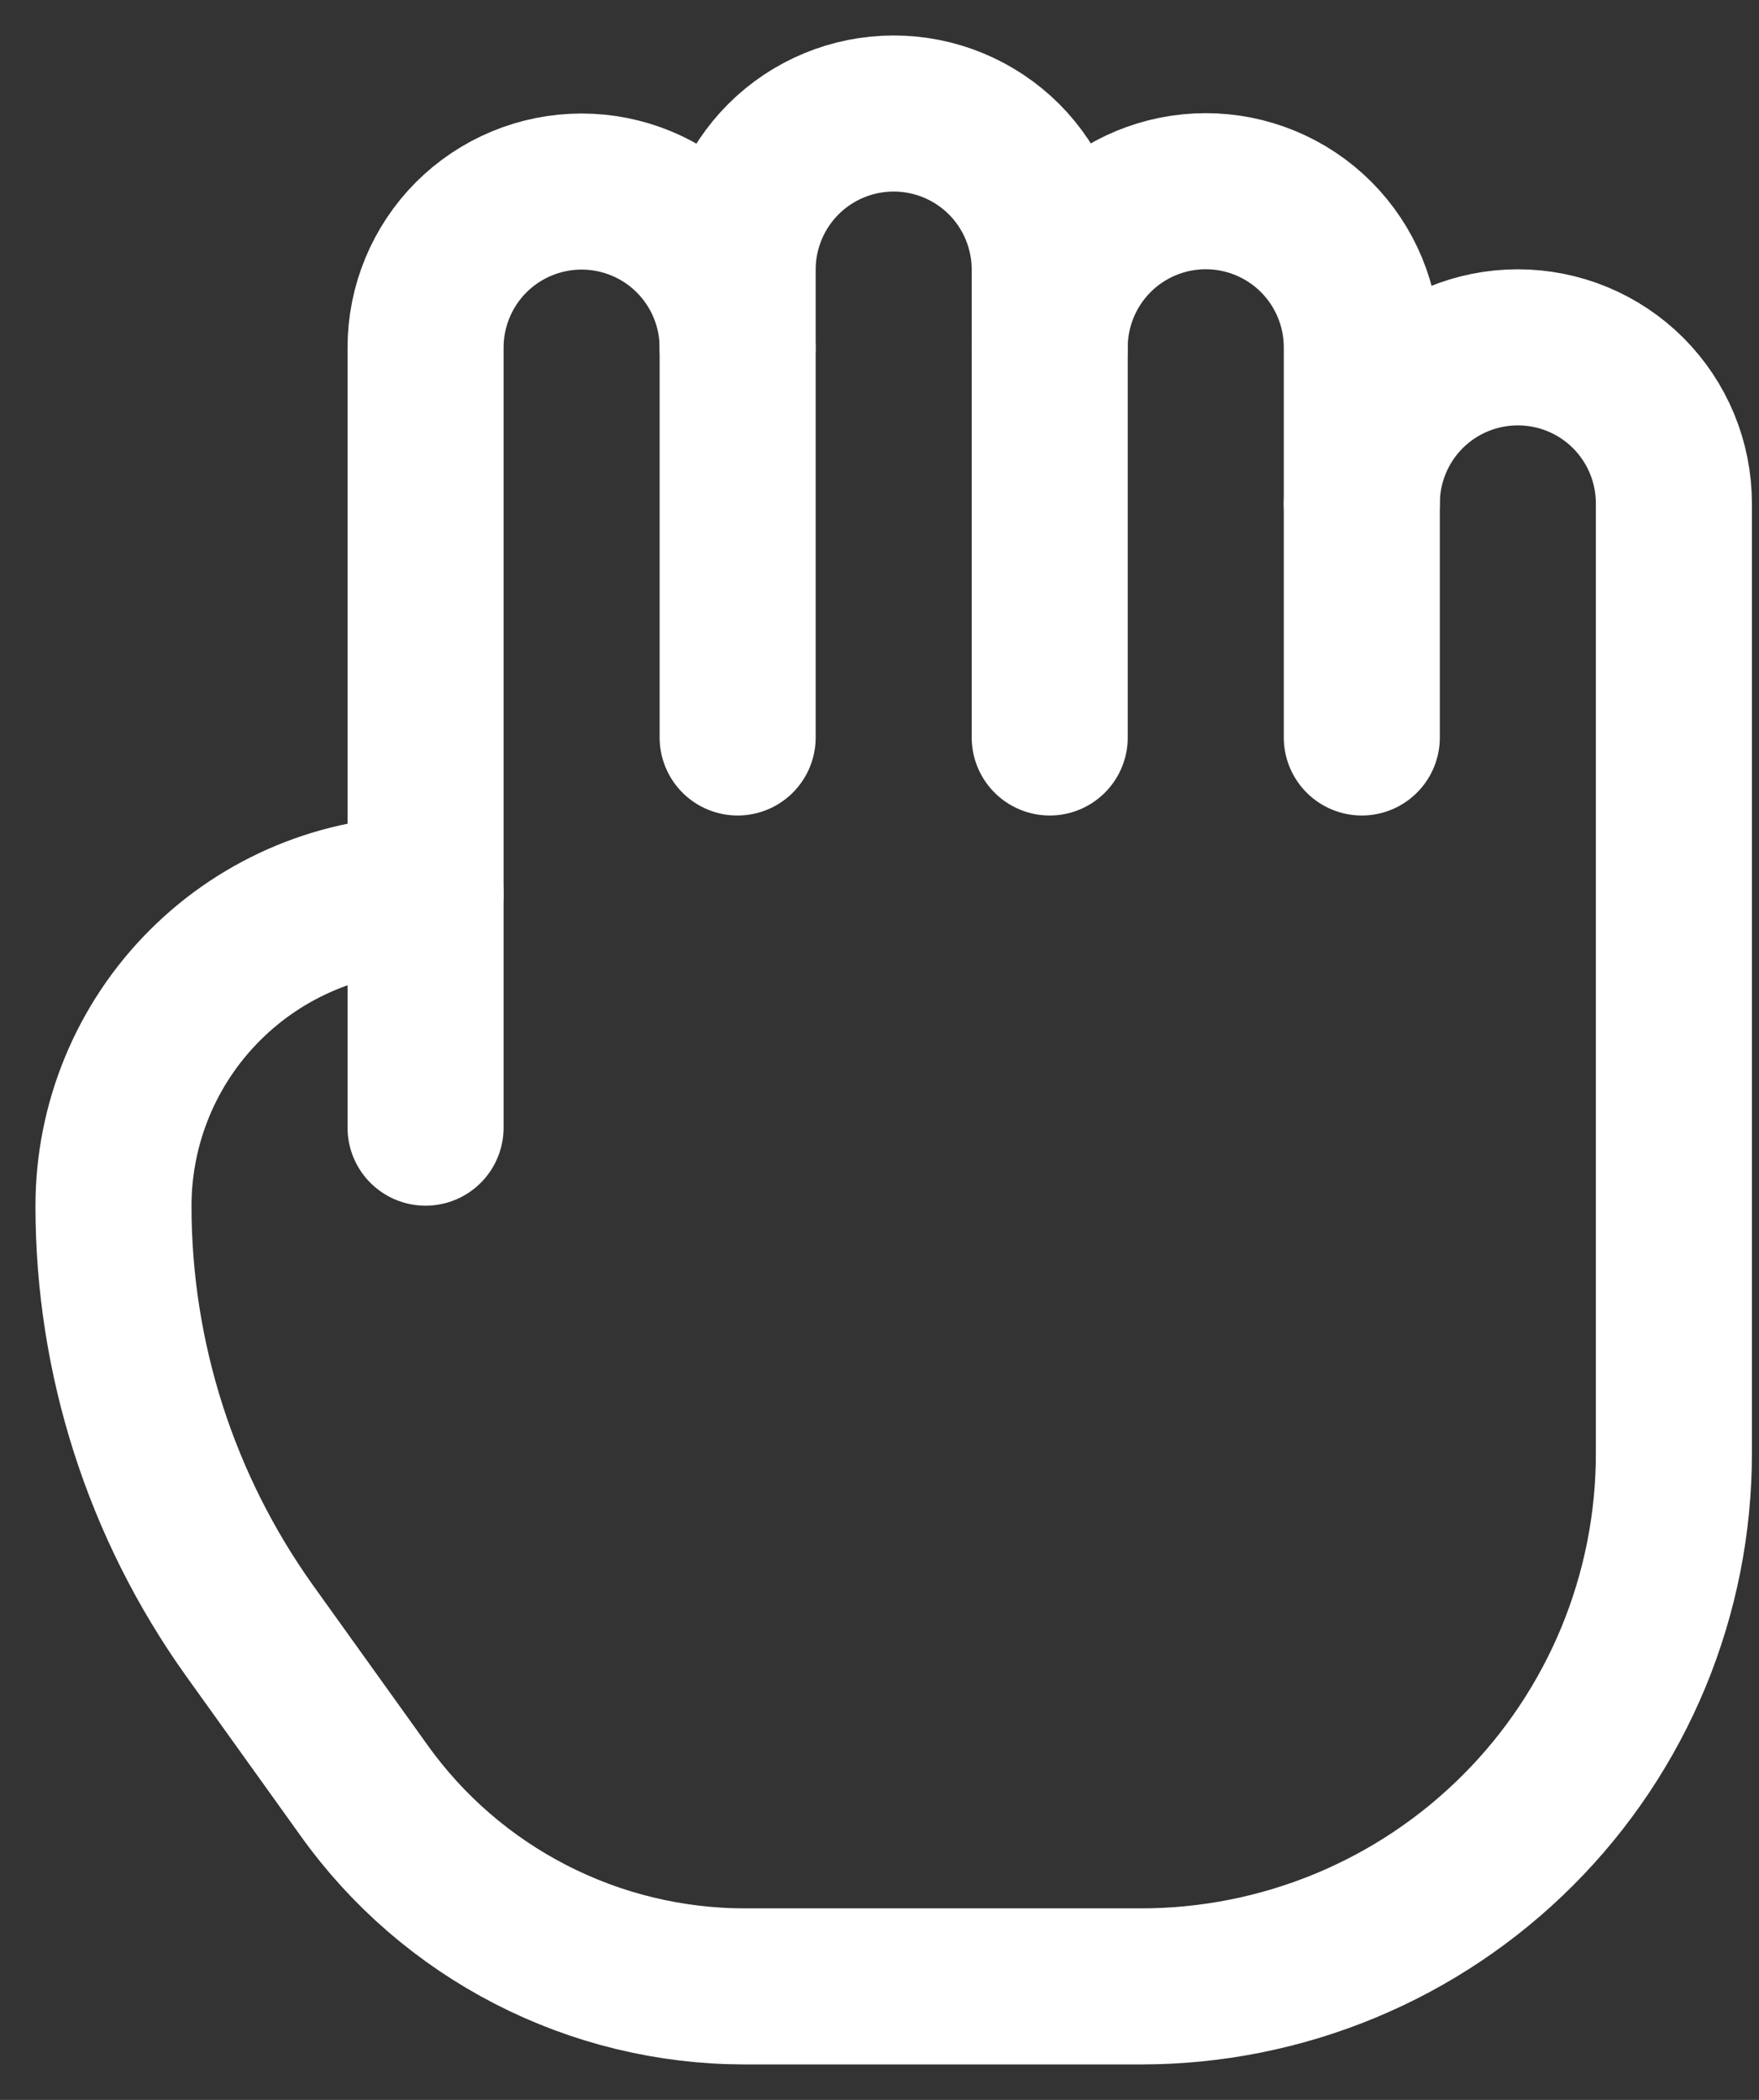 <svg width="31" height="37" viewBox="0 0 31 37" fill="none" xmlns="http://www.w3.org/2000/svg">
<rect x="0" y="0" width="31" height="37" fill="#333333" stroke="none"/>
<path d="M24 8.87V6.12C24 5.39 23.71 4.691 23.195 4.175C22.679 3.659 21.979 3.369 21.25 3.369C20.521 3.369 19.821 3.659 19.305 4.175C18.79 4.691 18.5 5.39 18.5 6.12V4.75C18.5 4.021 18.21 3.321 17.695 2.805C17.179 2.29 16.479 2 15.75 2C15.021 2 14.321 2.29 13.806 2.805C13.29 3.321 13 4.021 13 4.75V6.125C13 5.396 12.71 4.696 12.194 4.18C11.679 3.665 10.979 3.375 10.25 3.375C9.521 3.375 8.821 3.665 8.305 4.18C7.79 4.696 7.5 5.396 7.5 6.125V15.75C6.041 15.75 4.642 16.329 3.611 17.361C2.579 18.392 2 19.791 2 21.25C2 23.933 2.838 26.549 4.398 28.732L6.415 31.546C7.177 32.614 8.184 33.484 9.35 34.084C10.516 34.685 11.809 34.999 13.121 35H20.111C21.345 35 22.566 34.757 23.706 34.285C24.845 33.813 25.88 33.121 26.752 32.248C27.624 31.376 28.315 30.34 28.787 29.201C29.258 28.061 29.501 26.839 29.5 25.606V8.87C29.5 8.14 29.21 7.441 28.695 6.925C28.179 6.409 27.479 6.12 26.75 6.12C26.021 6.12 25.321 6.409 24.805 6.925C24.29 7.441 24 8.14 24 8.87Z" stroke="white" stroke-width="2.75" stroke-linecap="round" stroke-linejoin="round"/>
<path d="M7.5 15.744V19.869" stroke="white" stroke-width="2.75" stroke-linecap="round" stroke-linejoin="round"/>
<path d="M13 12.994V6.119" stroke="white" stroke-width="2.75" stroke-linecap="round" stroke-linejoin="round"/>
<path d="M18.5 12.994V6.119" stroke="white" stroke-width="2.75" stroke-linecap="round" stroke-linejoin="round"/>
<path d="M24 12.994V8.869" stroke="white" stroke-width="2.75" stroke-linecap="round" stroke-linejoin="round"/>
</svg>
